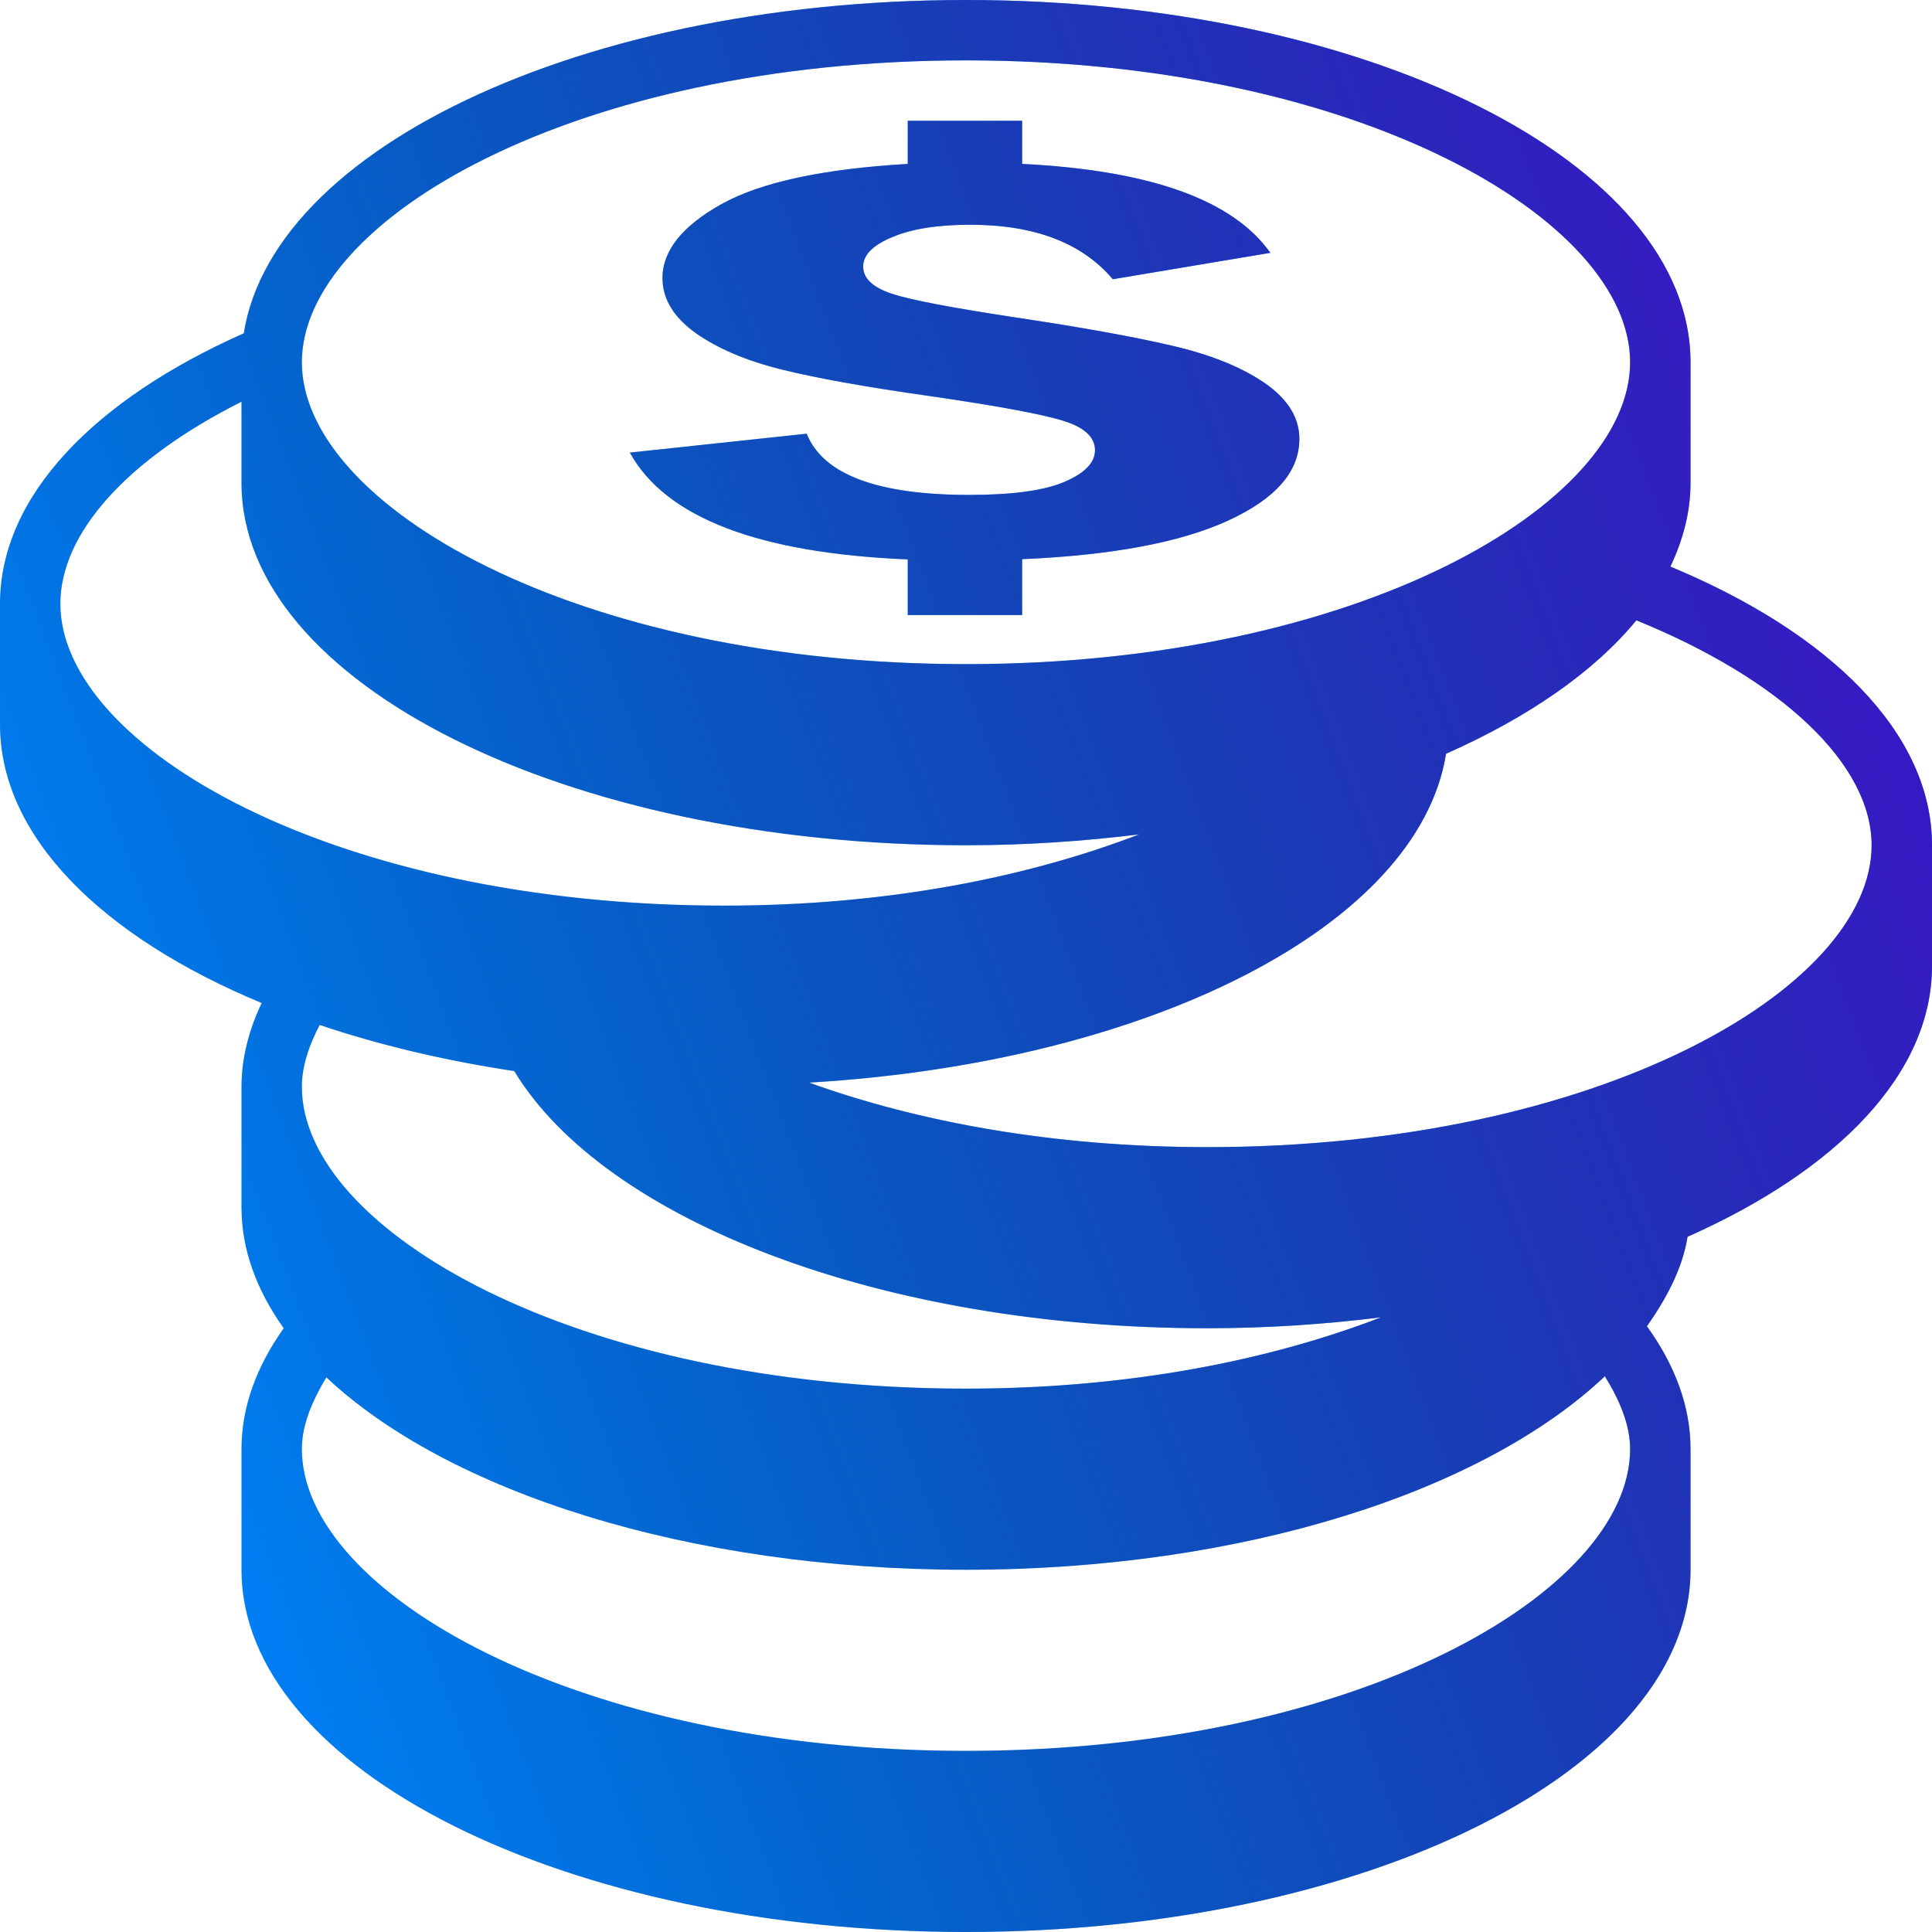 <?xml version="1.0" encoding="UTF-8"?> <svg xmlns="http://www.w3.org/2000/svg" width="512" height="512" viewBox="0 0 512 512" fill="none"> <path d="M442.656 150.156V150.187C446.031 143.063 448 135.625 448 128V96C448 43 362.031 0 256 0C149.969 0 64 43 64 96C64 93.375 64.375 90.812 64.781 88.25C25.125 105.813 0 131.438 0 160V192C0 221.688 27 248.219 69.344 265.812C65.969 272.938 64 280.375 64 288V320C64 331.25 68.063 341.969 75.188 352C68.063 362.031 64 372.75 64 384V416C64 469 149.969 512 256 512C362.031 512 448 469 448 416V384C448 372.562 443.781 361.656 436.469 351.5C436.407 351.562 436.344 351.656 436.281 351.719C441.656 344.094 445.875 336.157 447.219 327.75C486.875 310.156 512 284.562 512 256V224C512 194.313 485 167.75 442.656 150.156ZM256 16C359.719 16 432 58.156 432 96C432 133.813 359.719 176 256 176C152.281 176 80 133.813 80 96C80 58.156 152.281 16 256 16ZM16 160C16 141.312 33.719 121.656 64 106.469V128C64 181 149.969 224 256 224C271.844 224 287.156 222.937 301.875 221.125C272.531 232.406 235.25 240 192 240C88.281 240 16 197.813 16 160ZM432 384C432 421.812 359.719 464 256 464C152.281 464 80 421.812 80 384C80 377.719 82.688 371.344 86.469 365.031C86.438 365 86.375 364.937 86.344 364.875C118.563 395.281 182.438 416 256 416C329.656 416 393.219 395.125 425.375 364.656C425.344 364.687 425.344 364.687 425.313 364.718C429.25 371.125 432 377.594 432 384ZM365.938 349.125C336.562 360.438 299.281 368 256 368C152.281 368 80 325.812 80 288C80 282.562 81.875 277.062 84.719 271.625C100.407 276.906 117.75 281.063 136.282 283.844C160.156 323.281 233.344 352 320 352C335.906 352 351.281 350.938 366.062 349.094C366.031 349.094 366 349.125 365.938 349.125ZM320 304C278.938 304 243.125 297.25 214.437 286.906C304.656 281.593 375.906 245.375 383.218 199.75C404.999 190.094 422.438 178.062 433.656 164.375C433.625 164.375 433.625 164.375 433.625 164.375C472.375 180.125 496 202.625 496 224C496 261.812 423.719 304 320 304ZM290.188 119.313C290.188 115.938 287.5 113.344 282.126 111.625C276.751 109.875 264.782 107.625 246.251 104.937C229.595 102.593 216.563 100.249 207.188 97.937C197.813 95.625 190.188 92.374 184.344 88.249C178.5 84.061 175.563 79.186 175.563 73.686C175.563 66.436 180.813 59.873 191.251 54.061C201.689 48.28 218.126 44.748 240.564 43.436V32H270.877V43.438C304.752 45.126 326.69 52.938 336.658 67.001L294.908 74.001C286.752 64.376 274.188 59.563 257.127 59.563C248.564 59.563 241.689 60.626 236.533 62.813C231.345 64.938 228.752 67.563 228.752 70.626C228.752 73.751 231.252 76.126 236.252 77.814C241.221 79.47 251.94 81.502 268.315 84.002C286.315 86.69 300.44 89.221 310.659 91.627C320.909 94.002 329.065 97.315 335.19 101.533C341.284 105.752 344.345 110.689 344.345 116.314C344.345 125.002 338.033 132.189 325.44 137.97C312.846 143.751 294.659 147.158 270.877 148.189V163H240.564V148.25C200.908 146.594 176.376 137.125 166.908 119.937L213.783 114.937C218.127 125.75 232.502 131.156 256.908 131.156C268.313 131.156 276.752 130 282.127 127.687C287.502 125.374 290.188 122.594 290.188 119.313Z" fill="#0084FF"></path> <path d="M442.656 150.156V150.187C446.031 143.063 448 135.625 448 128V96C448 43 362.031 0 256 0C149.969 0 64 43 64 96C64 93.375 64.375 90.812 64.781 88.25C25.125 105.813 0 131.438 0 160V192C0 221.688 27 248.219 69.344 265.812C65.969 272.938 64 280.375 64 288V320C64 331.25 68.063 341.969 75.188 352C68.063 362.031 64 372.75 64 384V416C64 469 149.969 512 256 512C362.031 512 448 469 448 416V384C448 372.562 443.781 361.656 436.469 351.5C436.407 351.562 436.344 351.656 436.281 351.719C441.656 344.094 445.875 336.157 447.219 327.75C486.875 310.156 512 284.562 512 256V224C512 194.313 485 167.75 442.656 150.156ZM256 16C359.719 16 432 58.156 432 96C432 133.813 359.719 176 256 176C152.281 176 80 133.813 80 96C80 58.156 152.281 16 256 16ZM16 160C16 141.312 33.719 121.656 64 106.469V128C64 181 149.969 224 256 224C271.844 224 287.156 222.937 301.875 221.125C272.531 232.406 235.25 240 192 240C88.281 240 16 197.813 16 160ZM432 384C432 421.812 359.719 464 256 464C152.281 464 80 421.812 80 384C80 377.719 82.688 371.344 86.469 365.031C86.438 365 86.375 364.937 86.344 364.875C118.563 395.281 182.438 416 256 416C329.656 416 393.219 395.125 425.375 364.656C425.344 364.687 425.344 364.687 425.313 364.718C429.25 371.125 432 377.594 432 384ZM365.938 349.125C336.562 360.438 299.281 368 256 368C152.281 368 80 325.812 80 288C80 282.562 81.875 277.062 84.719 271.625C100.407 276.906 117.75 281.063 136.282 283.844C160.156 323.281 233.344 352 320 352C335.906 352 351.281 350.938 366.062 349.094C366.031 349.094 366 349.125 365.938 349.125ZM320 304C278.938 304 243.125 297.25 214.437 286.906C304.656 281.593 375.906 245.375 383.218 199.75C404.999 190.094 422.438 178.062 433.656 164.375C433.625 164.375 433.625 164.375 433.625 164.375C472.375 180.125 496 202.625 496 224C496 261.812 423.719 304 320 304ZM290.188 119.313C290.188 115.938 287.5 113.344 282.126 111.625C276.751 109.875 264.782 107.625 246.251 104.937C229.595 102.593 216.563 100.249 207.188 97.937C197.813 95.625 190.188 92.374 184.344 88.249C178.5 84.061 175.563 79.186 175.563 73.686C175.563 66.436 180.813 59.873 191.251 54.061C201.689 48.28 218.126 44.748 240.564 43.436V32H270.877V43.438C304.752 45.126 326.69 52.938 336.658 67.001L294.908 74.001C286.752 64.376 274.188 59.563 257.127 59.563C248.564 59.563 241.689 60.626 236.533 62.813C231.345 64.938 228.752 67.563 228.752 70.626C228.752 73.751 231.252 76.126 236.252 77.814C241.221 79.47 251.94 81.502 268.315 84.002C286.315 86.69 300.44 89.221 310.659 91.627C320.909 94.002 329.065 97.315 335.19 101.533C341.284 105.752 344.345 110.689 344.345 116.314C344.345 125.002 338.033 132.189 325.44 137.97C312.846 143.751 294.659 147.158 270.877 148.189V163H240.564V148.25C200.908 146.594 176.376 137.125 166.908 119.937L213.783 114.937C218.127 125.75 232.502 131.156 256.908 131.156C268.313 131.156 276.752 130 282.127 127.687C287.502 125.374 290.188 122.594 290.188 119.313Z" fill="url(#paint0_linear)"></path> <defs> <linearGradient id="paint0_linear" x1="563.634" y1="1.295" x2="-41.947" y2="231.455" gradientUnits="userSpaceOnUse"> <stop stop-color="#5500E1"></stop> <stop offset="1" stop-opacity="0"></stop> </linearGradient> </defs> </svg> 